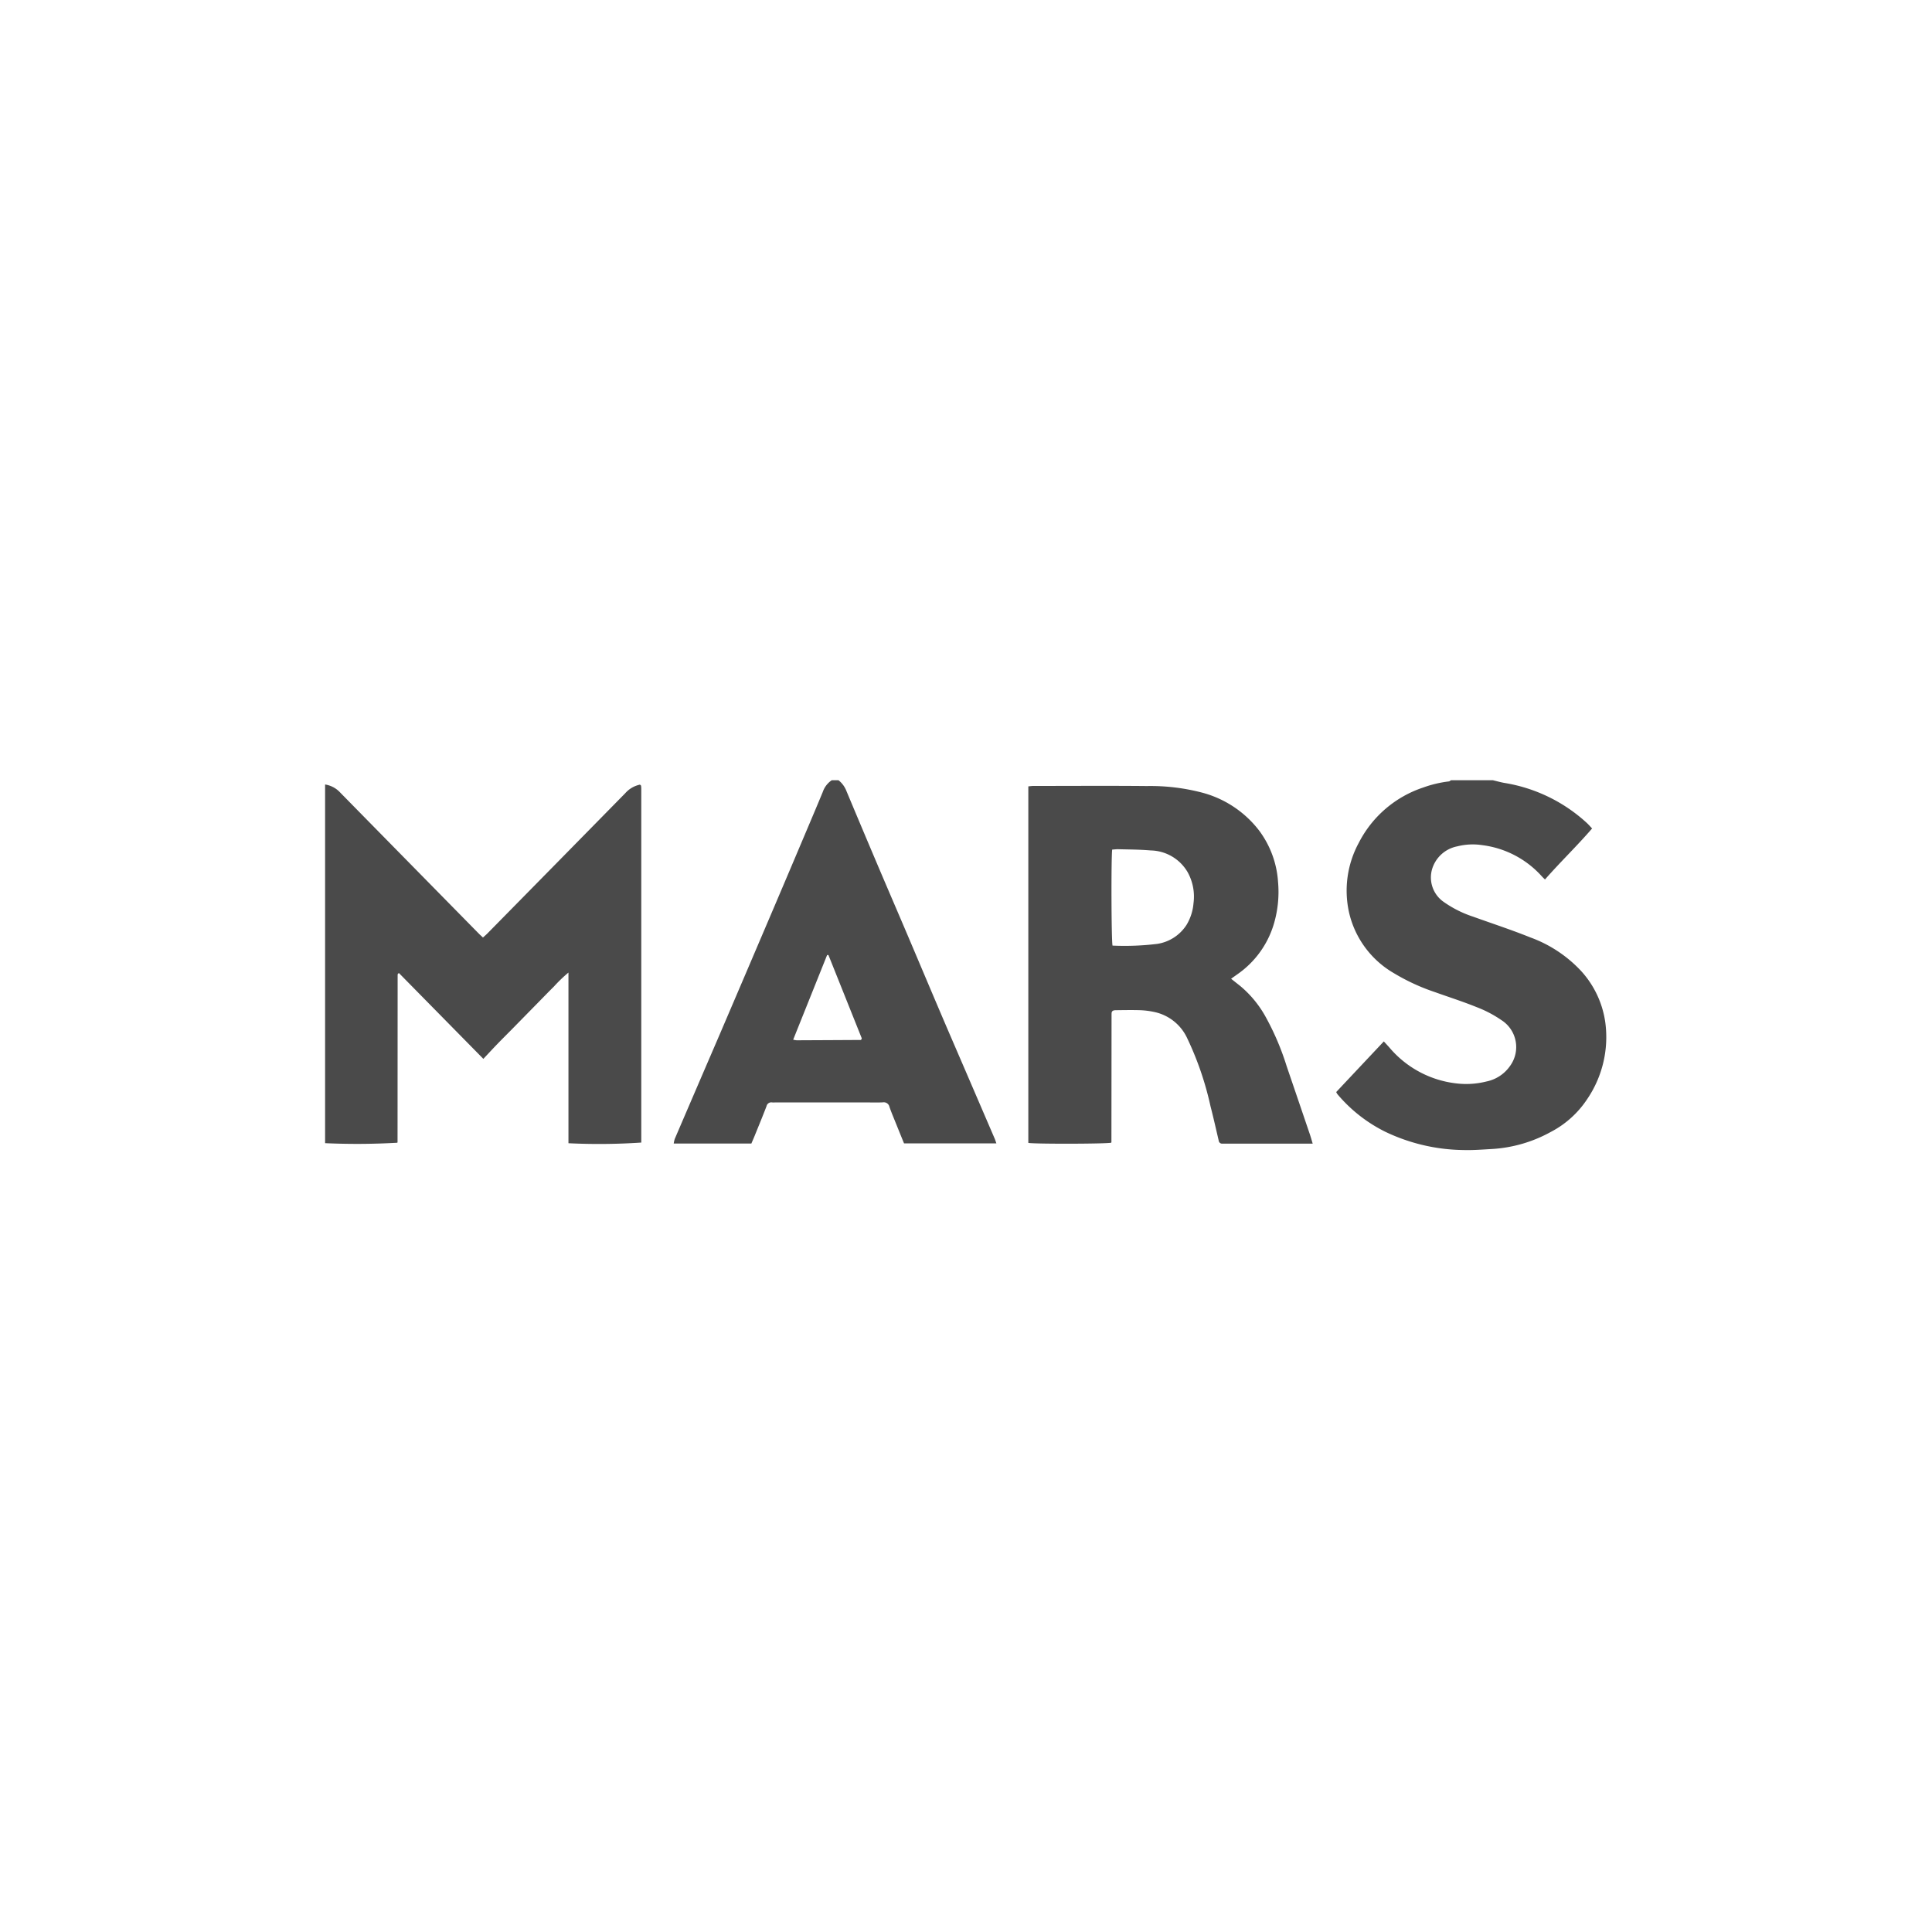 <svg xmlns="http://www.w3.org/2000/svg" xmlns:xlink="http://www.w3.org/1999/xlink" width="208" height="208" viewBox="0 0 208 208">
  <defs>
    <clipPath id="clip-path">
      <rect id="Rectangle_3503" data-name="Rectangle 3503" width="208" height="208" transform="translate(1315 20926)" fill="none" stroke="#707070" stroke-width="1"/>
    </clipPath>
    <clipPath id="clip-path-2">
      <rect id="Rectangle_3484" data-name="Rectangle 3484" width="137.941" height="39.825" fill="#4a4a4a"/>
    </clipPath>
  </defs>
  <g id="Mask_Group_2873" data-name="Mask Group 2873" transform="translate(-1315 -20926)" clip-path="url(#clip-path)">
    <g id="Group_5387" data-name="Group 5387" transform="translate(1350 21010)">
      <g id="Group_5365" data-name="Group 5365" transform="translate(0 0)" clip-path="url(#clip-path-2)">
        <path id="Path_32381" data-name="Path 32381" d="M125.729,0c.413.1.821.217,1.238.29a17.175,17.175,0,0,1,8.848,4.288c.2.18.37.382.592.615-1.635,1.895-3.414,3.6-5.074,5.493-.13-.129-.23-.22-.32-.318a10.35,10.35,0,0,0-6.444-3.381,6.769,6.769,0,0,0-2.672.13A3.527,3.527,0,0,0,119.172,9.6a3.2,3.2,0,0,0,1.2,3.46,11.946,11.946,0,0,0,3.237,1.633c2.05.739,4.123,1.414,6.143,2.228a14.026,14.026,0,0,1,5.491,3.638,10.336,10.336,0,0,1,2.583,5.507,11.873,11.873,0,0,1-1.951,8.27,10.51,10.51,0,0,1-3.935,3.539,14.888,14.888,0,0,1-6.366,1.83c-1.014.058-2.032.139-3.045.108a20,20,0,0,1-8.409-1.977,16.026,16.026,0,0,1-5.14-4.045,1.532,1.532,0,0,1-.123-.22c1.69-1.8,3.38-3.595,5.126-5.452.22.24.414.445.6.657a11.066,11.066,0,0,0,7.21,3.864,8.911,8.911,0,0,0,3.234-.206,4.083,4.083,0,0,0,2.56-1.695,3.442,3.442,0,0,0-.96-4.923,12.579,12.579,0,0,0-2.635-1.382c-1.48-.6-3-1.083-4.509-1.624a22.162,22.162,0,0,1-4.418-2.039,10.177,10.177,0,0,1-4.83-6.553A10.794,10.794,0,0,1,111.3,6.716,12.039,12.039,0,0,1,118.234.781,12.383,12.383,0,0,1,120.98.129c.082-.009.158-.084.237-.129ZM50.394,27.933a2.9,2.9,0,0,0,.38.065q3.447-.015,6.892-.035c.02,0,.043-.024.059-.042a.789.789,0,0,0,.056-.128L54.19,18.819h-.143l-3.653,9.114M55.274,0a2.733,2.733,0,0,1,.85,1.155q1.69,4.038,3.4,8.067c1.035,2.438,2.085,4.87,3.123,7.306,1.19,2.8,2.37,5.6,3.563,8.4.885,2.076,1.783,4.147,2.676,6.219q1.6,3.717,3.2,7.433c.067.155.114.317.185.52H62.33c-.4-.977-.8-1.974-1.206-2.972-.128-.318-.254-.638-.364-.962a.624.624,0,0,0-.7-.487c-.6.03-1.212.009-1.818.009H48.562c-.145,0-.291.01-.436,0a.519.519,0,0,0-.6.4c-.41,1.077-.853,2.141-1.286,3.21-.11.27-.228.536-.347.816h-8.36a2.777,2.777,0,0,1,.112-.5q2.409-5.613,4.827-11.222,2.955-6.9,5.895-13.8,1.788-4.2,3.563-8.4c.555-1.31,1.11-2.62,1.653-3.934A2.471,2.471,0,0,1,54.547,0h.727ZM0,.458a2.8,2.8,0,0,1,1.634.876q2.748,2.8,5.5,5.6,4.707,4.791,9.416,9.58c.134.137.28.262.448.42.181-.167.345-.3.495-.457Q24.906,8.945,32.313,1.4A2.888,2.888,0,0,1,33.9.474c.037.032.057.046.074.064s.04.035.042.055a2.4,2.4,0,0,1,.024.293V39.009a68.323,68.323,0,0,1-7.84.072V20.706a15.526,15.526,0,0,0-1.578,1.52c-.524.513-1.032,1.044-1.547,1.567l-1.492,1.52L20.095,26.83c-.516.523-1.037,1.039-1.548,1.567-.492.509-.972,1.03-1.509,1.6L7.952,20.762a.633.633,0,0,0-.1.067.137.137,0,0,0-.032.065,1.027,1.027,0,0,0-.01.147Q7.805,30,7.8,38.962a.191.191,0,0,1-.025.066A76.794,76.794,0,0,1,0,39.075ZM84.738,7.469c-.119.972-.09,9.734.036,10.334a28.824,28.824,0,0,0,4.822-.185,4.563,4.563,0,0,0,3.145-2.04,5.361,5.361,0,0,0,.754-2.353,5.393,5.393,0,0,0-.638-3.333,4.707,4.707,0,0,0-3.971-2.333c-1.154-.1-2.318-.1-3.477-.131-.212-.007-.424.025-.671.04M75.71,39.05V.661c.172-.015.356-.046.54-.046,4.074,0,8.15-.03,12.223.01a21.975,21.975,0,0,1,6.025.73,11.411,11.411,0,0,1,6.07,4.077,10.372,10.372,0,0,1,2.027,5.513,12.128,12.128,0,0,1-.468,4.582,10.09,10.09,0,0,1-3.9,5.357c-.212.153-.425.3-.685.489.367.291.67.533.974.772a11.642,11.642,0,0,1,2.772,3.382,28.512,28.512,0,0,1,2.237,5.267q1.246,3.651,2.486,7.3c.108.318.2.643.313,1.03H97.054c-.145,0-.291,0-.437,0a.365.365,0,0,1-.41-.325c-.292-1.24-.568-2.484-.888-3.717A33.688,33.688,0,0,0,92.826,27.8a5.054,5.054,0,0,0-3.512-2.84,8.912,8.912,0,0,0-1.506-.2c-.92-.03-1.843-.01-2.764,0a.873.873,0,0,0-.24.06.756.756,0,0,0-.079.083.312.312,0,0,0-.03.067.288.288,0,0,0-.018.07c0,.05-.007.1-.007.148q-.006,6.886-.014,13.773a.191.191,0,0,1-.027.065c-.53.127-8.136.148-8.92.02" transform="translate(0 0)" fill="#4a4a4a" fill-rule="evenodd"/>
      </g>
    </g>
  </g>
</svg>
